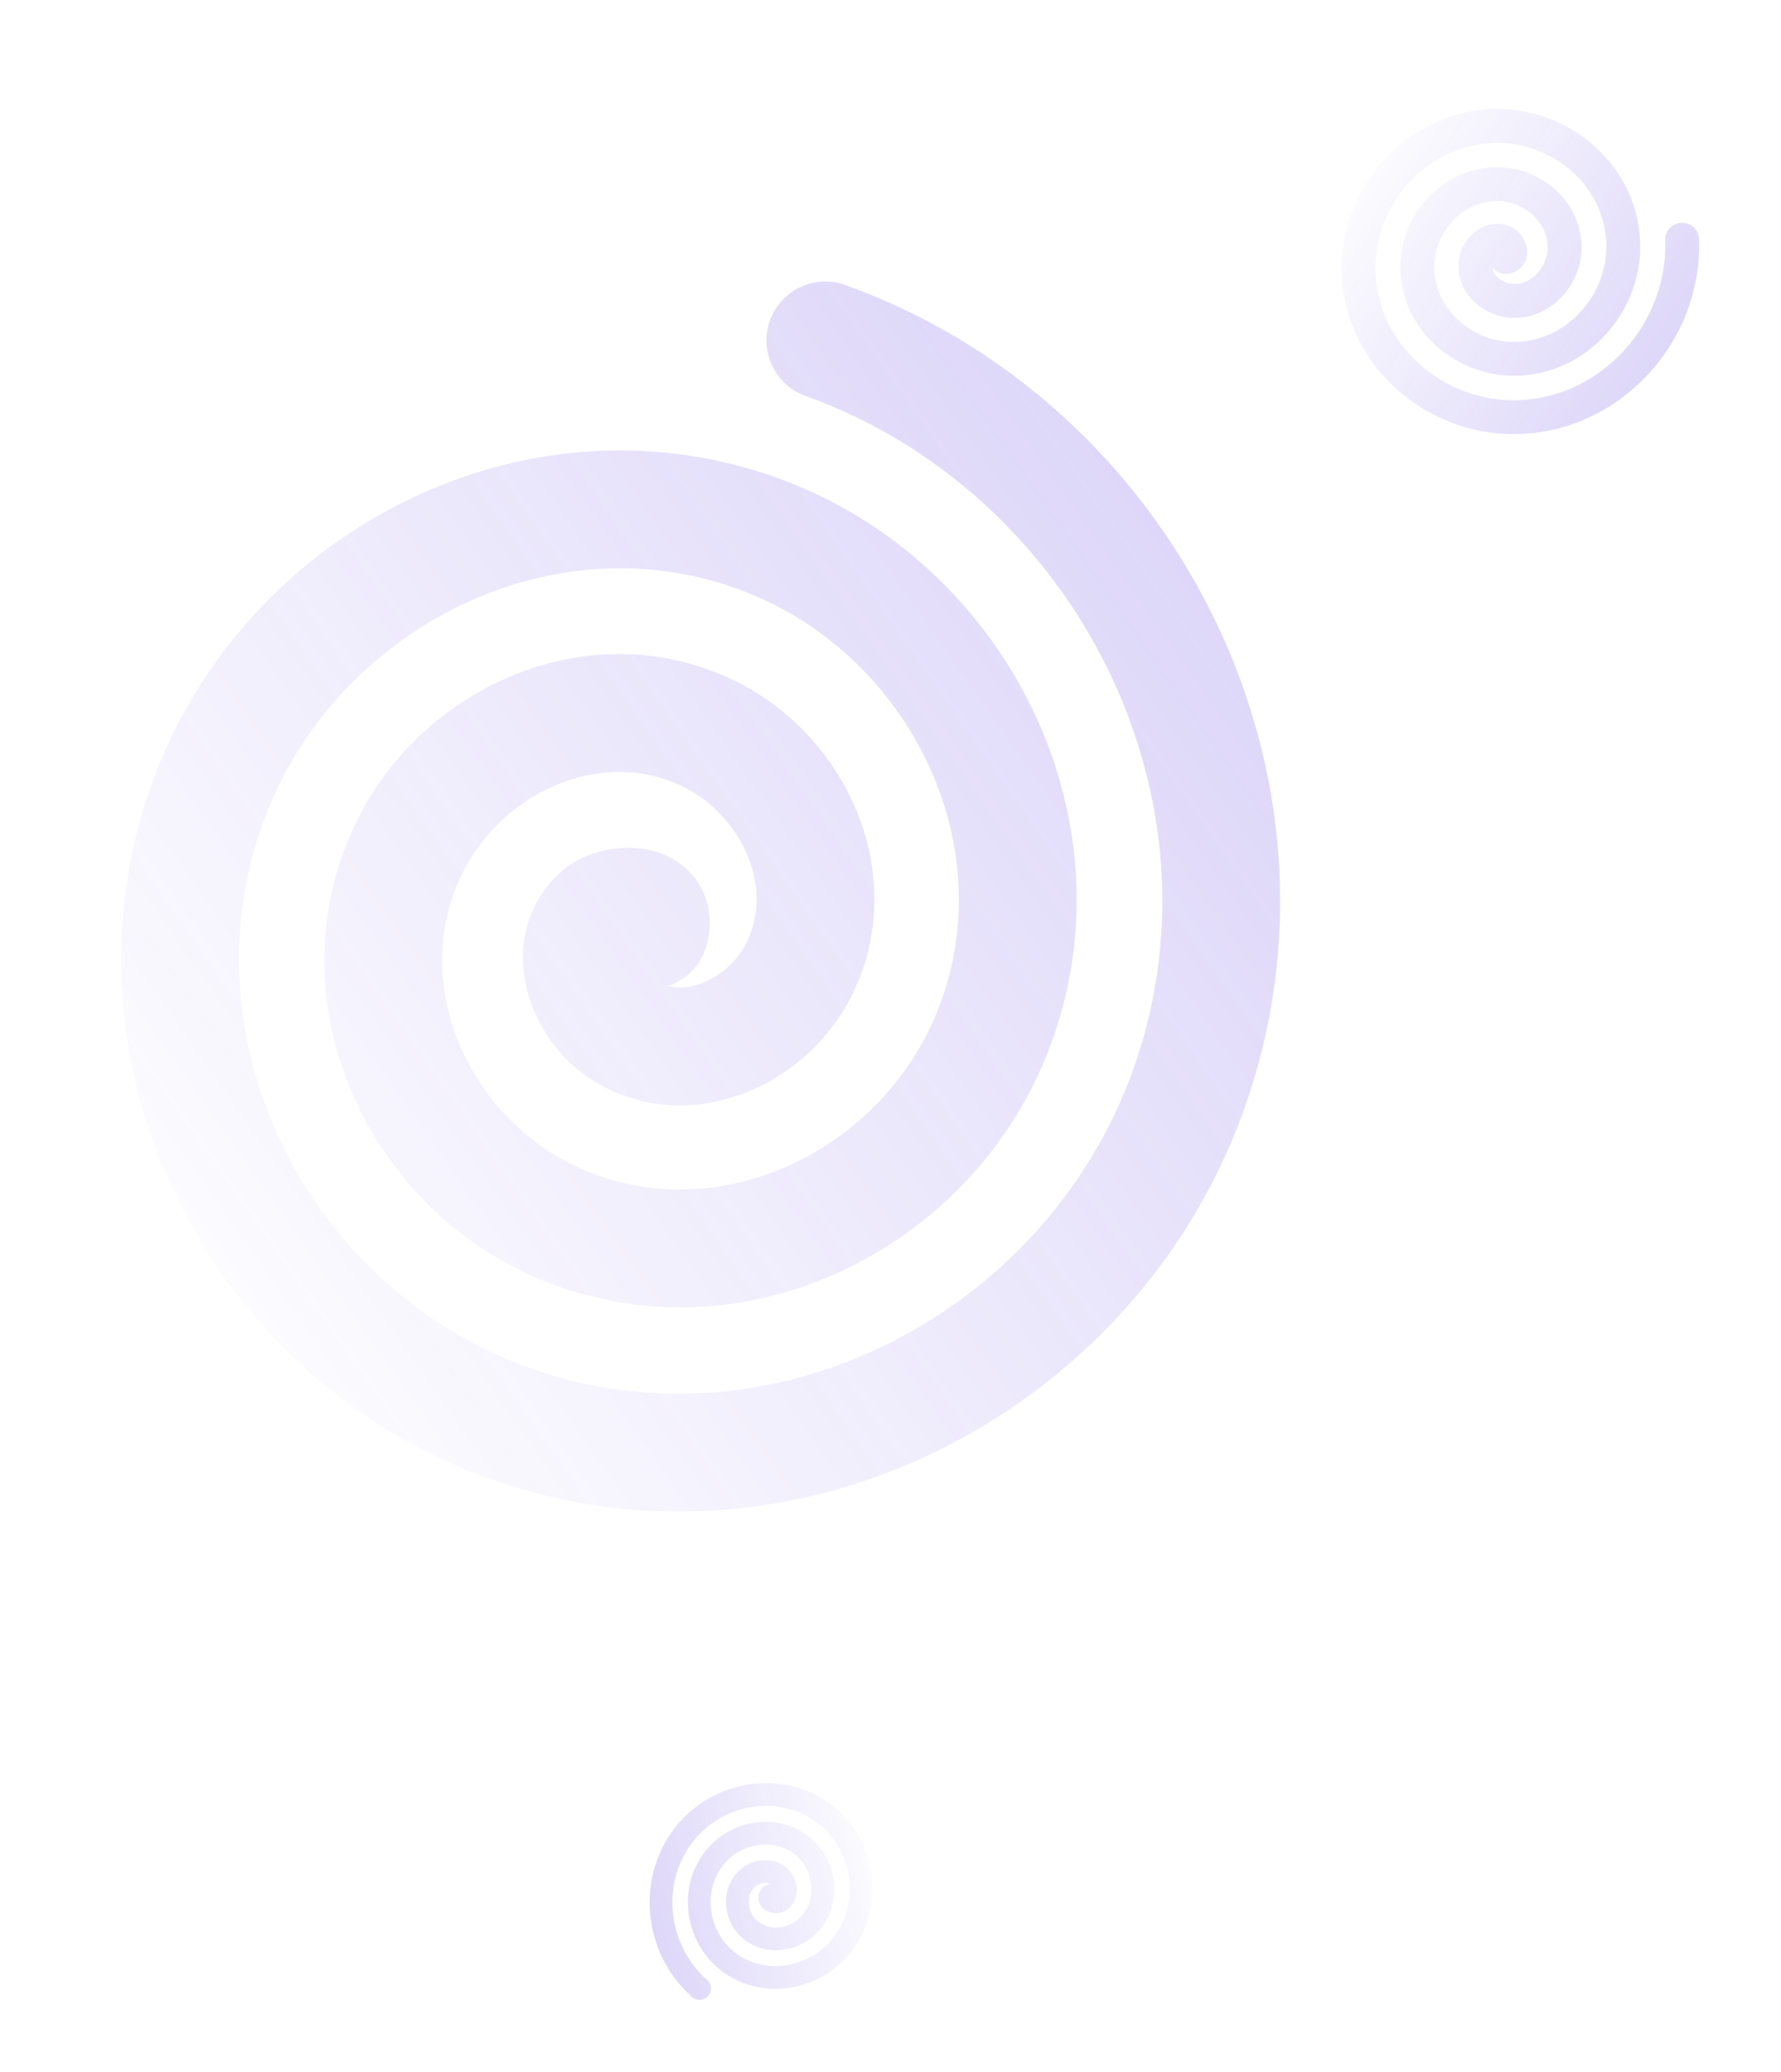 <svg width="455" height="529" viewBox="0 0 455 529" fill="none" xmlns="http://www.w3.org/2000/svg">
<g clip-path="url(#clip0_147_702)">
<path d="M196.878 484.046C195.969 485.234 198.001 485.855 198.816 485.554C201.023 484.737 201.028 481.752 199.9 480.096C197.881 477.135 193.605 477.335 191.066 479.522C187.338 482.731 187.668 488.544 190.835 491.945C195.056 496.477 202.329 495.883 206.566 491.586C211.897 486.177 211.195 477.273 205.943 472.197C199.582 466.05 189.22 467.059 183.315 473.49C176.357 481.069 177.441 493.109 184.792 499.844C193.278 507.619 206.753 506.191 214.316 497.618C222.909 487.876 221.44 472.686 211.986 464.298C201.381 454.889 184.781 456.74 175.565 467.458C165.334 479.357 167.189 497.706 178.749 507.743" stroke="url(#paint0_linear_147_702)" stroke-width="5.814" stroke-linecap="round"/>
</g>
<g clip-path="url(#clip1_147_702)">
<path d="M384.642 65.616C386.903 65.395 385.487 62.492 384.309 61.899C381.115 60.29 377.795 63.378 377.126 66.348C375.93 71.661 380.582 76.207 385.642 76.766C393.067 77.585 399.18 71.195 399.675 64.15C400.334 54.761 392.138 47.29 382.976 47.032C371.447 46.708 362.287 56.714 362.093 67.813C361.859 81.255 373.715 91.731 386.974 91.632C402.6 91.516 414.845 77.836 414.707 62.685C414.548 45.194 398.999 31.691 381.644 32.165C361.924 32.704 346.579 50.077 347.061 69.278C347.602 90.819 366.856 107.358 388.307 106.499C412.121 105.546 430.572 84.472 429.739 61.22" stroke="url(#paint1_linear_147_702)" stroke-width="8.657" stroke-linecap="round"/>
</g>
<path d="M165.996 237.45C168.245 229.903 156.969 230.683 153.497 233.698C144.09 241.866 149.757 256.536 158.518 262.537C174.19 273.27 195.044 264.231 203.49 248.707C215.884 225.925 203.164 198.005 180.95 187.277C151.343 172.978 116.355 189.602 103.505 218.688C87.336 255.291 107.8 297.688 143.563 312.71C186.877 330.904 236.418 306.422 253.482 263.716C273.59 213.388 245.251 156.317 195.905 137.103C138.933 114.92 74.728 147.333 53.513 203.679C29.407 267.704 65.666 339.52 128.608 362.883C199.22 389.094 278.135 348.722 303.474 278.725C331.604 201.016 287.406 114.423 210.86 86.93" stroke="url(#paint2_linear_147_702)" stroke-width="30.103" stroke-linecap="round"/>
<defs>
<linearGradient id="paint0_linear_147_702" x1="160.983" y1="500.877" x2="230.841" y2="483.795" gradientUnits="userSpaceOnUse">
<stop stop-color="#6B4DE4" stop-opacity="0.25"/>
<stop offset="1" stop-color="#6B4DE4" stop-opacity="0"/>
</linearGradient>
<linearGradient id="paint1_linear_147_702" x1="440.523" y1="88.086" x2="349.118" y2="28.197" gradientUnits="userSpaceOnUse">
<stop stop-color="#6B4DE4" stop-opacity="0.25"/>
<stop offset="1" stop-color="#6B4DE4" stop-opacity="0"/>
</linearGradient>
<linearGradient id="paint2_linear_147_702" x1="312.184" y1="87.156" x2="0.144" y2="306.049" gradientUnits="userSpaceOnUse">
<stop stop-color="#6B4DE4" stop-opacity="0.25"/>
<stop offset="1" stop-color="#6B4DE4" stop-opacity="0"/>
</linearGradient>
<clipPath id="clip0_147_702">
<rect width="69" height="69" fill="white" transform="translate(215.184 528.441) rotate(-158.465)"/>
</clipPath>
<clipPath id="clip1_147_702">
<rect width="102.735" height="102.735" fill="white" transform="translate(415.814) rotate(67.986)"/>
</clipPath>
</defs>
</svg>

